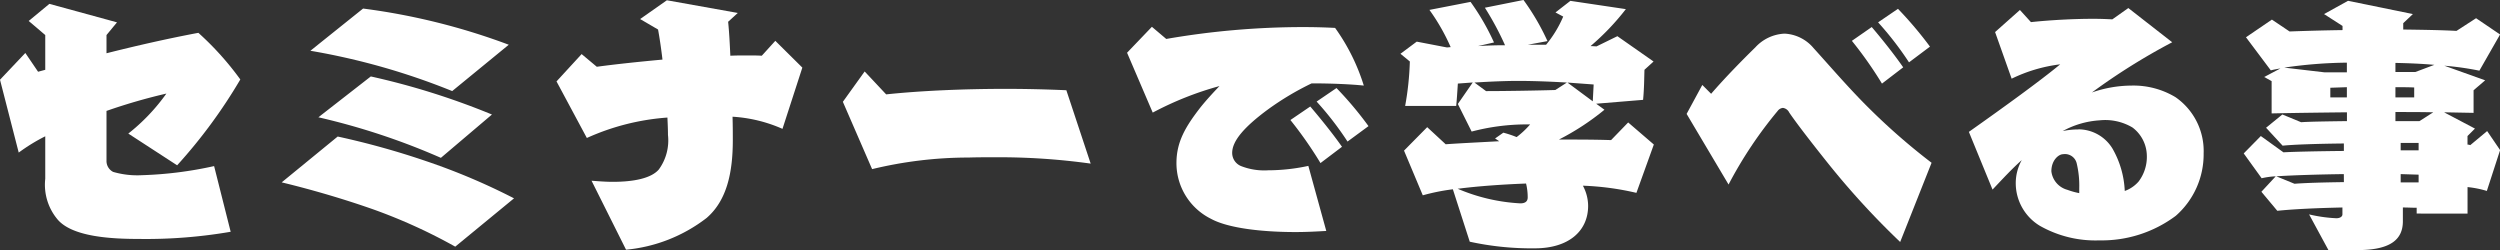 <svg id="グループ_7489" data-name="グループ 7489" xmlns="http://www.w3.org/2000/svg" xmlns:xlink="http://www.w3.org/1999/xlink" width="207.28" height="20.749" viewBox="0 0 207.28 20.749">
  <rect x="0" y="0" width="207.28" height="20.749" fill="#333333" stroke="none"/>
  <defs>
    <clipPath id="clip-path">
      <rect id="長方形_1077" data-name="長方形 1077" width="207.28" height="20.749" fill="#fff"/>
    </clipPath>
  </defs>
  <g id="グループ_7488" data-name="グループ 7488" clip-path="url(#clip-path)">
    <path id="パス_42051" data-name="パス 42051" d="M19.125,21.71a41.263,41.263,0,0,1-7.595.595c-2.265,0-5.467-.16-6.726-1.579a4.468,4.468,0,0,1-1.052-3.409V13.795a14.937,14.937,0,0,0-2.2,1.35L0,9.105,2.1,6.886,3.157,8.442l.595-.16V5.4L2.379,4.232,4.095,2.814,9.7,4.347,8.83,5.4v1.51C11.37,6.268,14,5.674,16.448,5.216a24.605,24.605,0,0,1,3.477,3.866A42.871,42.871,0,0,1,14.687,16.2l-4.049-2.631a16.08,16.08,0,0,0,3.157-3.317A47.565,47.565,0,0,0,8.83,11.69v4.118a1.016,1.016,0,0,0,.549.938,7.154,7.154,0,0,0,2.379.274,32,32,0,0,0,5.994-.755Z" transform="translate(0 -2.494)" fill="#fff"/>
    <path id="パス_42052" data-name="パス 42052" d="M219.61,25.973a44.8,44.8,0,0,0-6.726-3.066c-2.333-.824-5.01-1.624-7.664-2.265l4.644-3.8a66.3,66.3,0,0,1,7.32,2.036,52.962,52.962,0,0,1,7.3,3.088Zm-.252-12.9A56.487,56.487,0,0,0,207.6,9.731l4.369-3.5a54.1,54.1,0,0,1,12.079,3Zm-.938,5.536a56.869,56.869,0,0,0-10.157-3.363l4.347-3.386a61.181,61.181,0,0,1,10.043,3.157Z" transform="translate(-181.865 -5.522)" fill="#fff"/>
    <path id="パス_42053" data-name="パス 42053" d="M408.322,15.162c.595.046,1.19.092,1.762.092,1.761,0,3.2-.3,3.82-1.029a4.088,4.088,0,0,0,.755-2.859c0-.458-.023-.938-.046-1.441a19.566,19.566,0,0,0-6.68,1.693l-2.516-4.69L407.5,4.662l1.258,1.052c1.51-.206,3.454-.412,5.445-.595-.114-.984-.252-1.876-.366-2.493l-1.487-.869L414.568.2l5.879,1.052-.8.732c.092.892.137,1.83.183,2.814.48-.023.938-.023,1.373-.023.458,0,.869,0,1.235.023l1.121-1.235L425.8,5.783l-1.647,5.079a11.972,11.972,0,0,0-4.141-1.007c.023.755.023,1.441.023,1.944,0,2.7-.5,5.01-2.173,6.451a12.889,12.889,0,0,1-6.68,2.631Z" transform="translate(-359.276 -0.178)" fill="#fff"/>
    <path id="パス_42054" data-name="パス 42054" d="M634.6,59.7a55.081,55.081,0,0,0-7.915-.526c-.755,0-1.487,0-2.2.023a34.069,34.069,0,0,0-8.007.961l-2.425-5.582,1.807-2.516,1.784,1.9c2.814-.3,6.428-.458,9.906-.458,1.761,0,3.477.046,5.033.114Z" transform="translate(-544.17 -46.135)" fill="#fff"/>
    <path id="パス_42055" data-name="パス 42055" d="M837.6,36.427c-.8.046-1.67.092-2.539.092-2.791,0-5.6-.32-7.023-1.1a5.148,5.148,0,0,1-2.86-4.621c0-1.739.732-3,2.013-4.644.48-.595,1.029-1.19,1.556-1.739a26.839,26.839,0,0,0-5.536,2.2l-2.128-4.964,2.059-2.15,1.19,1.007a66.581,66.581,0,0,1,11.3-.984c.938,0,1.83.023,2.7.069a16.624,16.624,0,0,1,2.379,4.781c-1.1-.114-2.722-.183-4.324-.183a23.411,23.411,0,0,0-3.637,2.173c-1.922,1.418-2.951,2.585-2.951,3.592a1.176,1.176,0,0,0,.755,1.1,5.265,5.265,0,0,0,2.219.343,15.887,15.887,0,0,0,3.34-.366Zm-.48-5.628a32.775,32.775,0,0,0-2.494-3.569l1.647-1.121c.8.938,1.83,2.2,2.631,3.34Zm2.242-1.784A25.991,25.991,0,0,0,836.8,25.7l1.647-1.121a29.325,29.325,0,0,1,2.654,3.157Z" transform="translate(-727.636 -17.279)" fill="#fff"/>
    <path id="パス_42056" data-name="パス 42056" d="M1039.835,15.991a22.932,22.932,0,0,0-4.438-.595,3.559,3.559,0,0,1,.435,1.67c0,2.1-1.624,3.523-4.415,3.523a24.058,24.058,0,0,1-5.4-.549l-1.4-4.346a16.994,16.994,0,0,0-2.494.5l-1.556-3.706,1.922-1.945,1.533,1.418c1.281-.092,2.814-.16,4.438-.252l-.343-.229.686-.48a8.777,8.777,0,0,1,1.1.366,7.2,7.2,0,0,0,1.121-1.052h-.343a17.911,17.911,0,0,0-4.507.595l-1.144-2.288,1.235-1.784-1.235.092c-.046.732-.091,1.4-.137,1.853h-4.232a24.343,24.343,0,0,0,.389-3.683l-.778-.641,1.35-1.006,2.494.48c.115,0,.229-.023.32-.023a16.718,16.718,0,0,0-1.762-3.088l3.409-.664a19.278,19.278,0,0,1,1.944,3.363l-1.327.3c.755-.046,1.487-.069,2.242-.069a24.39,24.39,0,0,0-1.67-3.111l3.2-.641a19.391,19.391,0,0,1,1.99,3.409l-1.624.3h1.51a9.456,9.456,0,0,0,1.418-2.333l-.641-.343,1.235-.961,4.6.686a20.43,20.43,0,0,1-2.928,3.065c.183,0,.343.023.5.023L1038.257,3l3,2.1-.755.686c-.023.755-.023,1.556-.114,2.493l-3.889.32.686.5a20.73,20.73,0,0,1-3.775,2.471c1.487,0,2.951,0,4.324.046l1.418-1.464,2.128,1.83Zm-14.824-.343a15.255,15.255,0,0,0,5.193,1.213c.412,0,.618-.16.618-.5a4.756,4.756,0,0,0-.137-1.144c-1.83.069-3.889.206-5.673.435m9.059-8.807c-1.487-.092-3-.137-4.049-.137-.869,0-2.219.046-3.614.137l.961.709c1.556,0,4.3-.046,5.742-.091Zm2.219.16-2.173-.16,2.1,1.556Z" transform="translate(-904.157)" fill="#fff"/>
    <path id="パス_42057" data-name="パス 42057" d="M1246.419,25.763a65.773,65.773,0,0,1-5.925-6.451c-1.19-1.487-2.585-3.271-3.271-4.278a.688.688,0,0,0-.526-.389.625.625,0,0,0-.435.252A34.531,34.531,0,0,0,1232.19,21l-3.477-5.856,1.3-2.4.732.732c1.213-1.4,2.631-2.837,3.66-3.843a3.5,3.5,0,0,1,2.425-1.144,3.341,3.341,0,0,1,2.4,1.19c1.35,1.487,3,3.409,4.6,4.987a53.131,53.131,0,0,0,5.193,4.53Zm-1.51-13.131a32.442,32.442,0,0,0-2.494-3.546l1.647-1.144c.8.938,1.83,2.219,2.608,3.34Zm2.242-1.762a26.465,26.465,0,0,0-2.562-3.317l1.647-1.121a31.489,31.489,0,0,1,2.654,3.134Z" transform="translate(-1088.872 -5.7)" fill="#fff"/>
    <path id="パス_42058" data-name="パス 42058" d="M1434.336,16.1c2.974-2.1,5.948-4.255,7.572-5.6a12.668,12.668,0,0,0-4.026,1.19l-1.373-3.866,2.059-1.83L1439.483,7c1.487-.16,3.477-.275,5.147-.275.595,0,1.144.023,1.6.046l1.327-.938,3.637,2.837a52.4,52.4,0,0,0-6.657,4.164,10.062,10.062,0,0,1,3.271-.572,6.748,6.748,0,0,1,3.66.961,5.43,5.43,0,0,1,2.333,4.667,6.776,6.776,0,0,1-2.31,5.17,10.244,10.244,0,0,1-6.337,2.036,9.311,9.311,0,0,1-4.941-1.213,4.13,4.13,0,0,1-1.99-3.546,3.925,3.925,0,0,1,.5-1.9c-.846.755-1.578,1.555-2.425,2.448Zm9.151,4.69a7.9,7.9,0,0,0-.206-2.059,1,1,0,0,0-1.144-.778c-.343,0-.961.48-.961,1.418a1.807,1.807,0,0,0,1.327,1.533,6.188,6.188,0,0,0,.984.275Zm-.068-4.9a3.315,3.315,0,0,1,2.814,1.578A7.7,7.7,0,0,1,1447.261,21a2.762,2.762,0,0,0,1.144-.778,3.379,3.379,0,0,0,.686-2.173,2.972,2.972,0,0,0-1.189-2.311,4.426,4.426,0,0,0-2.723-.595,7.3,7.3,0,0,0-3.065.892,6.153,6.153,0,0,1,1.3-.137" transform="translate(-1271.093 -5.166)" fill="#fff"/>
    <path id="パス_42059" data-name="パス 42059" d="M1648.875,18.241V17.76c-.389,0-.755-.023-1.144-.023v1.144c0,1.556-1.1,2.288-3.294,2.379-.32.023-.709.023-1.144.023-.595,0-1.235,0-1.739-.023l-1.6-2.951a12.118,12.118,0,0,0,2.265.32c.3,0,.5-.137.5-.32v-.572c-2.15.046-4.072.137-5.4.275L1636,16.434l1.189-1.281a6.426,6.426,0,0,0-1.167.16l-1.487-2.059,1.418-1.441,1.876,1.35c.778-.046,2.722-.092,5.01-.114V12.43c-2.242.023-4.232.092-5.078.183l-1.373-1.487,1.35-1.1,1.556.641c.595-.046,2.082-.069,3.8-.092V9.845c-2.013.023-4.095.046-6.245.092V7.26l-.618-.343,1.35-.709c-.274.046-.549.092-.8.16l-2.059-2.745,2.15-1.464,1.464.984c1.258-.046,2.791-.092,4.392-.114V2.685l-1.533-.984,1.99-1.1,5.376,1.1-.8.755v.526c1.647.023,3.18.046,4.415.114l1.624-1.052,1.99,1.35-1.716,3a24.62,24.62,0,0,0-2.906-.412l3.386,1.212-.961.823V9.891l-2.448-.046,2.562,1.35-.618.618v.709a.676.676,0,0,1,.229.046l1.4-1.167,1.075,1.578-1.1,3.386a8.488,8.488,0,0,0-1.6-.32v2.2Zm-6.039-3.271c-1.922.023-4.232.091-5.6.183l1.51.618c.846-.069,2.356-.114,4.095-.137Zm.252-9.242a38.047,38.047,0,0,0-5.193.412l3.317.389h1.876Zm0,2.036-1.373.046v.8h1.373Zm7.252-1.853c-1.03-.092-2.1-.137-3.226-.16v.755h1.647Zm-1.67,1.876c-.5-.023-1.029-.023-1.556-.023V8.61h1.556Zm1.578,2.059c-1.029-.023-2.082-.023-3.134-.023v.755h1.99Zm-1.212,2.539h-1.487V13h1.487Zm0,2.631-1.487-.046v.686h1.487Z" transform="translate(-1448.504 -0.534)" fill="#fff"/>
  </g>
</svg>
